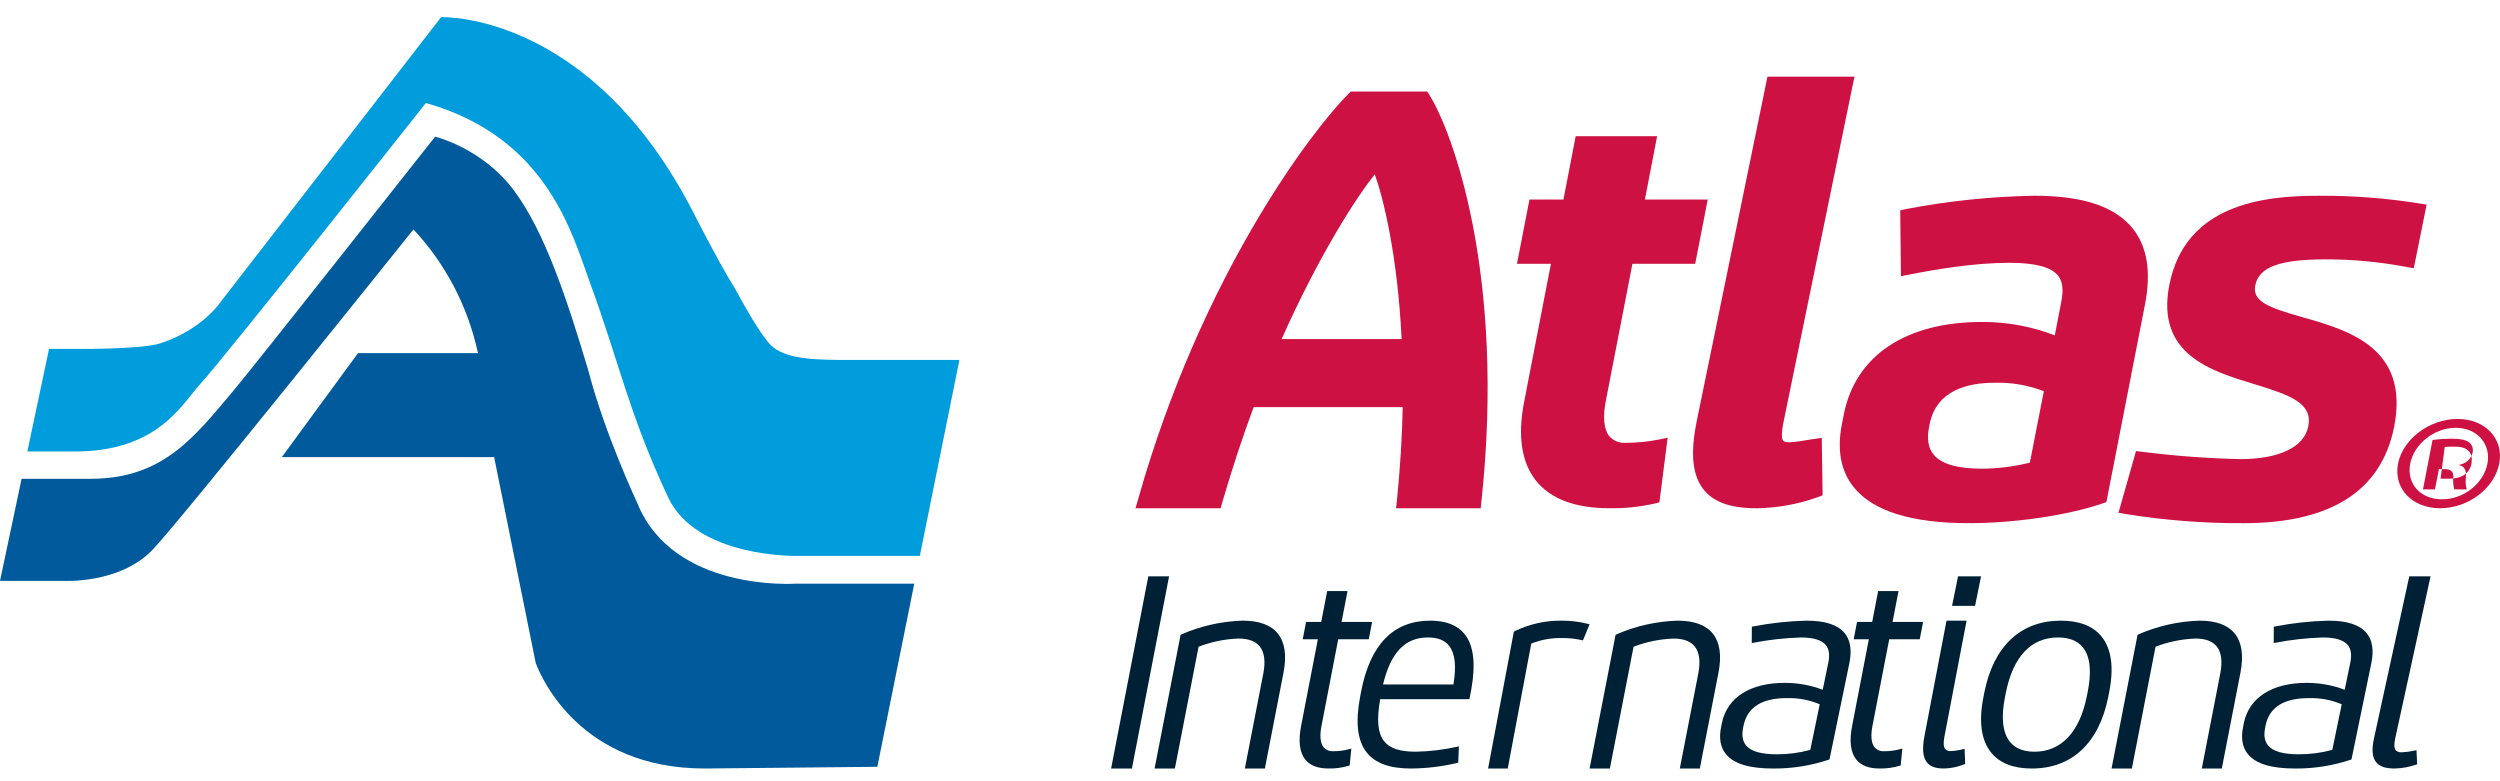 <svg height="45" viewBox="0 0 144 45" width="144" xmlns="http://www.w3.org/2000/svg"><g fill="none"><g transform="translate(0 .987)"><g fill="#cd1142" transform="translate(65.405 3.429)"><path d="m16.808.857h-4.411l-.12.121c-2.144 2.14-8.493 10.499-12.126 23.361l-.15.52h4.9l.085-.301c.572-1.961 1.182-3.815 1.819-5.523h8.587c-.033 1.656-.142 3.456-.333 5.373l-.049.452h4.874l.038-.371c1.411-13.082-1.683-21.362-2.998-23.443zm-1.48 14.258h-6.913c2.241-5.021 4.406-8.297 5.366-9.491.48 1.309 1.314 4.647 1.547 9.491z"/><path d="m28.623 10.779h3.615l.722-3.701h-3.619l.704-3.65h-4.69l-.706 3.65h-1.957l-.719 3.701h1.956l-1.546 7.962c-.38 1.954-.148 3.478.679 4.523.84 1.054 2.256 1.593 4.224 1.593.881.016 1.76-.074 2.62-.269l.271-.071.475-3.721-.54.112c-.612.12-1.233.181-1.856.182-.365.034-.724-.109-.973-.385-.304-.392-.374-1.1-.191-2.04z"/><path d="m38.694 20.928c-.333.066-.67.11-1.009.134-.115 0-.315-.013-.38-.092-.06-.071-.137-.304.018-1.062l4.088-19.908h-5.01l-4.063 19.787c-.401 1.938-.264 3.227.429 4.05.768.916 2.1 1.023 3.044 1.023 1.189-.022 2.366-.238 3.482-.639l.284-.108-.049-3.311z"/><path d="m57.448 8.756c-1.017-1.276-2.876-1.898-5.682-1.898-2.477.044-4.945.3-7.38.767l-.338.075.041 3.794.482-.095c1.49-.294 3.711-.678 5.784-.678 1.456 0 2.393.245 2.785.74.262.328.32.818.185 1.507l-.375 1.934c-1.339-.518-2.76-.78-4.192-.773-4.395 0-7.295 1.941-7.96 5.329l-.115.587c-.282 1.463-.056 2.673.681 3.595 1.103 1.381 3.333 2.078 6.626 2.078 2.646 0 5.667-.444 7.696-1.131l.237-.084 2.223-11.379c.365-1.859.133-3.329-.698-4.367zm-8.69 13.825c-1.419 0-2.365-.274-2.798-.828-.301-.372-.384-.893-.248-1.585l.034-.167c.387-1.96 2.238-2.371 3.727-2.371.971-.029 1.939.137 2.848.487l-.806 4.115c-.903.226-1.829.343-2.758.349z"/><path d="m68.524 10.523c1.543-.003 3.083.138 4.6.421l.504.091.741-3.662-.277-.048c-1.978-.324-3.98-.48-5.984-.465-3.236 0-7.646.531-8.558 5.131-.785 3.999 2.371 4.954 4.907 5.724 2.091.639 3.355 1.095 3.096 2.427-.24 1.197-1.666 1.887-3.928 1.887-1.886-.043-3.768-.184-5.64-.421l-.355-.041-1.01 3.551.453.079c2.234.36 4.493.534 6.755.522 5.026 0 7.94-1.869 8.67-5.549.9-4.557-2.644-5.564-5.236-6.302-2.055-.579-2.944-.936-2.761-1.852.205-1.049 1.408-1.491 4.021-1.491z"/><path d="m76.044 20.226c1.229 0 2.05.933 1.826 2.068-.219 1.153-1.394 2.059-2.623 2.05-1.23 0-2.045-.897-1.825-2.05.223-1.134 1.385-2.068 2.61-2.068zm.098-.51c-1.611 0-3.141 1.163-3.419 2.569-.28 1.435.813 2.574 2.423 2.574 1.615 0 3.125-1.14 3.406-2.574.273-1.406-.792-2.569-2.398-2.569zm-1.065 2.889h.314c.344 0 .525.122.518.437-.03.244-.012.493.054.73h.715c-.064-.227-.079-.466-.046-.7.03-.424-.108-.646-.385-.694l.007-.028c.355-.047.65-.304.753-.655.069-.221.003-.463-.168-.615-.194-.156-.513-.228-1.067-.228-.355.002-.709.026-1.062.072l-.552 2.848h.69zm.335-1.277c.155-.016.346-.016.617-.016.746 0 1.005.385.928.935-.097.651-.635.91-1.272.91h-.514z"/></g><path d="m40.575 43.279 9.959-.098 2.128-10.55h-6.826s-7.038.504-9.121-4.627c0 0-1.873-3.969-2.828-7.653-1.201-4.005-2.48-7.961-4.299-10.388-1.819-2.427-4.524-3.078-4.524-3.078s-10.372 13.152-11.614 14.627c-2.279 2.712-4.083 5.078-8.219 5.078h-3.986l-1.244 5.879h3.643s3.224.202 5.139-1.784c1.565-1.62 15.032-18.457 15.032-18.457 1.857 1.986 3.143 4.45 3.717 7.125h-6.91l-4.389 5.99h12.23l2.396 11.86c.344.914 2.607 6.075 9.717 6.075z" fill="#005a9c"/><path d="m44.526 19.009c-.487-.382-1.36-1.84-2.175-3.347-.516-.826-1.259-2.147-2.372-4.326-5.95-11.685-14.57-11.334-14.57-11.334l-12.664 16.353s-1.031 1.622-3.501 2.43c-1.188.387-5.205.321-5.205.321h-1.213l-1.251 5.911h2.75c4.776 0 6.152-2.729 7.213-3.89 1.503-1.648 12.992-16.182 12.992-16.182 6.995 1.98 8.419 7.532 9.459 10.368 1.72 4.697 2.199 7.425 4.491 12.338 1.625 3.491 7.364 3.38 7.364 3.38h7.139l2.278-11.284h-6.061c-2.082 0-3.74 0-4.676-.739z" fill="#009cdc"/></g><g fill="#002135" transform="translate(64 33.195)"><path d="m3.341 0h-1.198l-2.124 10.974-.019.097h1.198l2.123-10.974z"/><path d="m7.582 2.555c-1.218.034-2.42.304-3.542.796l-.038.017-1.478 7.604-.02.099h1.169l1.365-7.015c.737-.284 1.514-.443 2.301-.471.572 0 .984.155 1.227.46.267.337.334.862.199 1.561l-1.062 5.465h1.154l1.073-5.527c.19-.976.082-1.729-.32-2.236-.398-.501-1.081-.754-2.028-.754z"/><path d="m12.789 10.075c-.209.016-.414-.069-.554-.231-.187-.238-.228-.662-.117-1.229l.964-4.99h1.759l.192-.995h-1.759l.344-1.779h-1.172l-.344 1.779h-.872l-.192.995h.872l-.968 5.003c-.167.863-.087 1.508.236 1.919.274.347.721.523 1.33.523.4.011.799-.043 1.183-.16l.05-.017.096-.972-.115.032c-.304.084-.618.125-.933.123z"/><path d="m18.38 2.555c-2.125 0-3.467 1.381-3.984 4.105l-.049.258c-.283 1.484-.164 2.536.364 3.215.491.631 1.331.939 2.569.939.894-.008 1.785-.116 2.658-.322l.056-.015.039-.942-.098.023c-.785.176-1.584.272-2.386.287-.924 0-1.505-.194-1.83-.609-.361-.462-.431-1.231-.22-2.416h5.14l.114-.599c.253-1.465.128-2.492-.385-3.141-.41-.521-1.078-.783-1.987-.783zm-.125.968c.562 0 .959.158 1.215.481.343.436.424 1.164.247 2.225h-4.054c.444-1.847 1.269-2.707 2.592-2.707z"/><path d="m27.177 3.693.383-.927-.091-.024c-.493-.127-.999-.189-1.506-.187-.941-.014-1.873.195-2.729.611l-.035.017-1.466 7.789-.019.099h1.132l1.355-7.197c.569-.224 1.173-.332 1.779-.318.381-.004.761.037 1.133.121z"/><path d="m32.638 2.555c-1.218.034-2.42.304-3.542.796l-.038.017-1.478 7.604-.02.099h1.169l1.364-7.014c.738-.284 1.515-.443 2.302-.471.572 0 .985.155 1.226.46.268.337.335.862.199 1.561l-1.063 5.464h1.153l1.075-5.526c.19-.976.081-1.729-.32-2.236-.398-.501-1.08-.754-2.028-.754z"/><path d="m40.069 2.555c-1.04.024-2.076.136-3.097.335l-.066.014-.005.939.099-.016c.9-.174 1.814-.276 2.732-.303.708 0 1.189.144 1.428.428.196.232.245.567.151 1.023l-.322 1.56c-.698-.264-1.44-.399-2.189-.397-1.997 0-3.316.844-3.618 2.314l-.044.213c-.138.667-.04 1.204.289 1.595.46.546 1.349.812 2.717.812 1.085.007 2.164-.165 3.191-.508l.044-.015 1.144-5.541c.155-.753.06-1.341-.282-1.748-.394-.469-1.123-.704-2.17-.704zm-1.713 7.697c-.91 0-1.491-.165-1.778-.505-.208-.249-.264-.593-.169-1.051l.022-.107c.216-1.044 1.052-1.573 2.486-1.573.652-.018 1.3.102 1.899.354l-.543 2.627c-.624.172-1.269.258-1.918.255z"/><path d="m44.525 10.075c-.209.016-.414-.069-.554-.231-.187-.237-.227-.662-.117-1.229l.965-4.99h1.759l.192-.995h-1.759l.344-1.779h-1.173l-.344 1.779h-.873l-.192.995h.873l-.966 5.003c-.168.863-.088 1.508.236 1.919.274.347.722.523 1.33.523.4.011.799-.043 1.183-.16l.05-.017.096-.972-.115.032c-.305.084-.618.125-.934.123z"/><path d="m48.784 0-.345 1.703h1.325l.345-1.703z"/><path d="m49.275 2.555h-1.155l-1.269 6.635c-.142.739-.098 1.224.136 1.523.191.245.504.358.983.358.4-.009.796-.091 1.17-.241l.055-.022-.036-.873-.095.024c-.227.061-.459.097-.693.109-.122.015-.244-.03-.331-.122-.096-.123-.109-.36-.039-.722z"/><path d="m57.042 3.461c-.492-.601-1.279-.906-2.338-.906-2.306 0-3.869 1.461-4.401 4.114l-.051.257c-.288 1.436-.139 2.524.446 3.238.492.602 1.278.908 2.334.908 2.306 0 3.869-1.461 4.401-4.114l.051-.257c.288-1.439.14-2.528-.441-3.24zm-3.85 6.643c-.634 0-1.111-.189-1.416-.564-.424-.518-.524-1.411-.289-2.582l.051-.257c.416-2.079 1.456-3.178 3.005-3.178.639 0 1.118.19 1.424.563.426.522.521 1.39.282 2.583l-.052.257c-.41 2.049-1.477 3.178-3.005 3.178z"/><path d="m62.704 2.555c-1.219.034-2.42.304-3.543.796l-.037.017-1.498 7.703h1.169l1.364-7.015c.738-.284 1.515-.443 2.301-.471.572 0 .984.155 1.227.46.268.338.335.862.199 1.561l-1.062 5.465h1.153l1.074-5.526c.19-.976.082-1.729-.32-2.236-.398-.502-1.08-.754-2.028-.754z"/><path d="m70.135 2.555c-1.04.024-2.076.136-3.097.335l-.067.014-.005.939.1-.016c.9-.174 1.814-.276 2.732-.303.709 0 1.189.144 1.428.428.195.232.245.567.151 1.023l-.322 1.56c-.698-.264-1.44-.398-2.189-.397-1.997 0-3.316.844-3.619 2.314l-.043.213c-.138.667-.041 1.204.289 1.595.459.546 1.349.812 2.717.812 1.085.007 2.164-.165 3.191-.508l.044-.015 1.144-5.541c.155-.753.06-1.341-.282-1.748-.394-.469-1.124-.704-2.171-.704zm-1.712 7.698c-.91 0-1.491-.165-1.778-.505-.208-.249-.264-.593-.168-1.052l.021-.107c.214-1.044 1.052-1.573 2.486-1.573.652-.018 1.3.103 1.9.354l-.543 2.627c-.624.171-1.269.257-1.918.254z"/><path d="m75.98.095.02-.095h-1.225l-2.03 9.321c-.151.687-.104 1.137.146 1.417.203.228.533.333 1.04.333.424-.009.843-.085 1.239-.224l.058-.021-.039-.812-.101.022c-.24.056-.486.09-.734.101-.131.014-.262-.027-.356-.112-.097-.111-.11-.331-.037-.674z"/></g></g></svg>